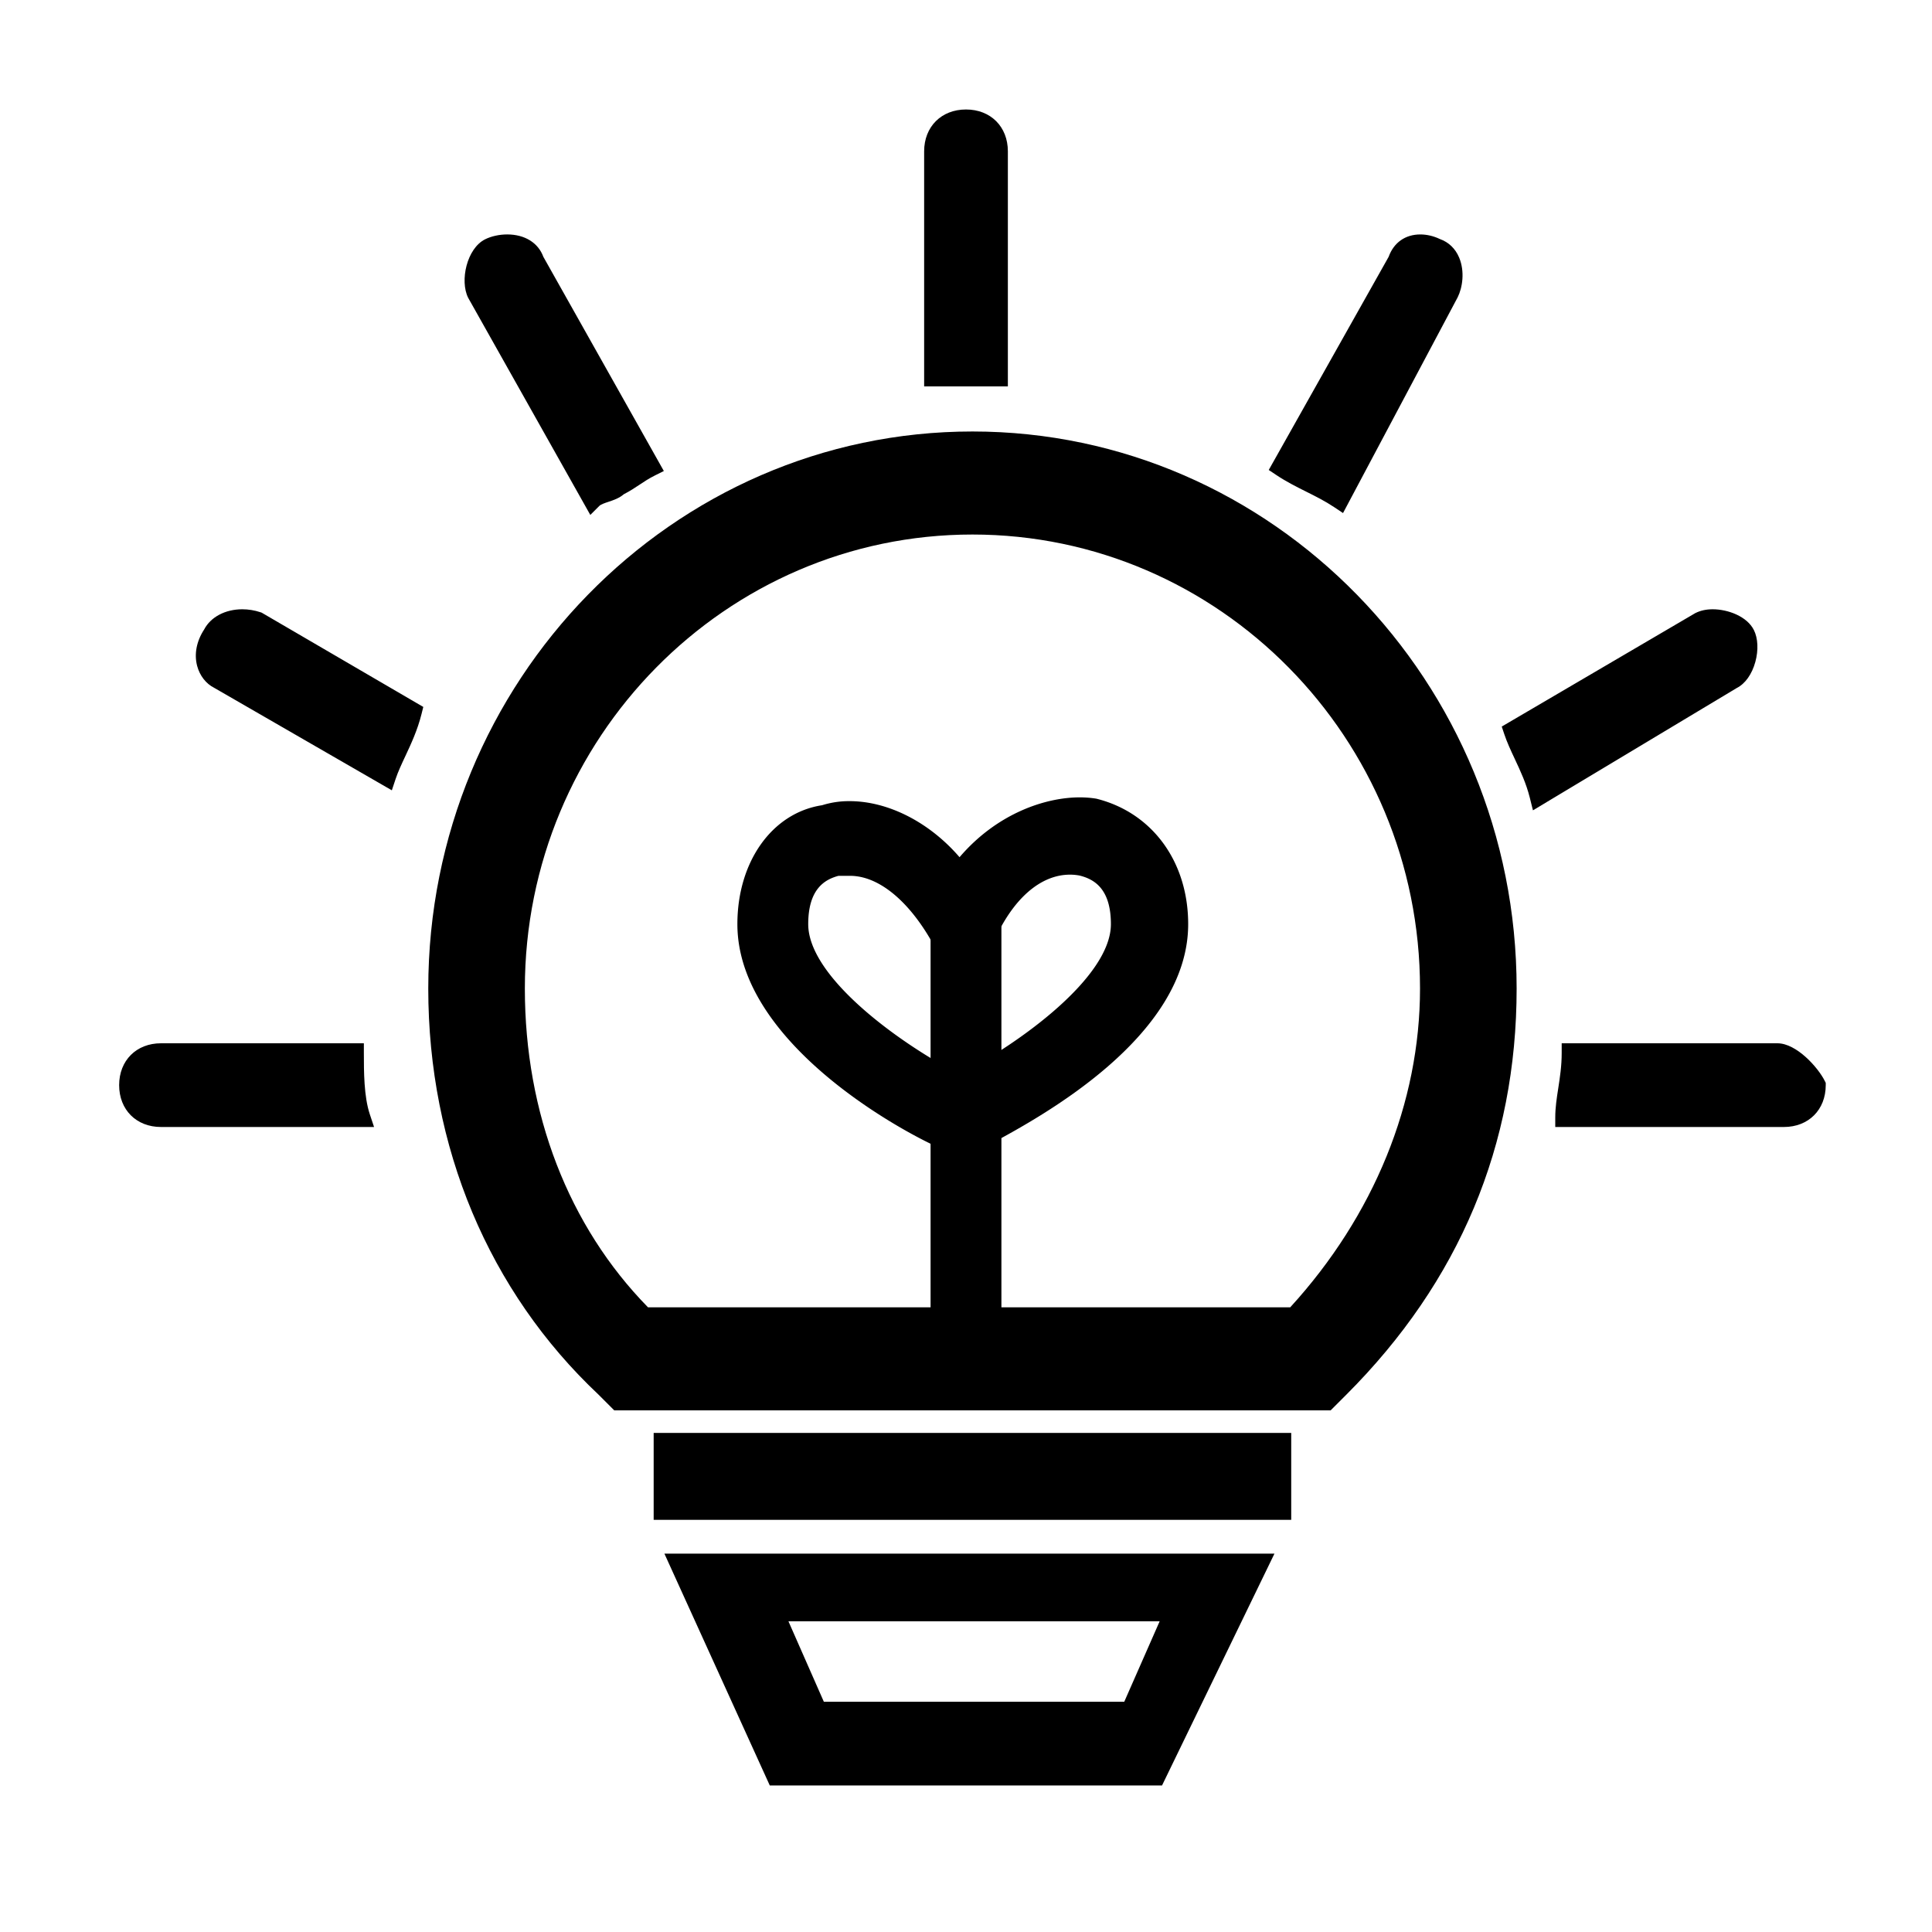 <?xml version="1.0" standalone="no"?><!DOCTYPE svg PUBLIC "-//W3C//DTD SVG 1.1//EN" "http://www.w3.org/Graphics/SVG/1.1/DTD/svg11.dtd"><svg t="1735114273457" class="icon" viewBox="0 0 1024 1024" version="1.1" xmlns="http://www.w3.org/2000/svg" p-id="11949" xmlns:xlink="http://www.w3.org/1999/xlink" width="200" height="200"><path d="M325.56 747.52l-8.325-8.33c-58.153-54.728-90.245-131.21-90.245-215.24 0-162.806 129.388-295.255 288.425-295.255 159.043 0 288.43 132.449 288.43 295.255 0 82.944-30.367 155.366-90.25 215.24L705.275 747.52H325.56z m358.277-54.61c44.385-48.548 68.803-108.472 68.803-168.96 0-132.695-106.419-240.64-237.23-240.64-130.806 0-237.225 107.95-237.225 240.64 0 66.089 23.163 125.998 65.28 168.96h340.372zM346.455 759.47h337.92v46.08h-337.92zM408.008 946.35l-55.854-122.88h323.328l-59.592 122.88H408.008z m187.868-44.38l18.77-42.66h-196.762l18.775 42.66h159.217zM489.815 204.8V80.215c0-13.061 9.124-22.185 22.185-22.185 13.066 0 22.19 9.124 22.19 22.185V204.8h-44.375zM85.335 597.33c-13.061 0-22.185-9.119-22.185-22.18 0-13.066 9.124-22.19 22.185-22.19h107.52v5.12c0 9.728 0 23.06 3.154 32.512l2.248 6.738H85.335zM113.495 364.544c-4.244-2.115-7.624-6.39-9.001-11.592-1.659-6.257-0.338-13.107 3.722-19.328 3.466-6.61 11.182-10.696 20.219-10.696 3.261 0 6.528 0.538 9.718 1.603l0.502 0.169 85.699 49.987-0.932 3.732c-2.15 8.602-5.581 15.928-8.607 22.395-1.992 4.244-3.866 8.253-5.156 12.119l-1.981 5.949L113.495 364.544zM248.125 157.819c-4.5-8.986-0.727-26.122 8.996-30.986 3.282-1.638 7.547-2.58 11.694-2.58 9.329 0 16.451 4.424 19.174 11.868L351.846 249.641l-4.808 2.406c-3.128 1.567-5.489 3.139-7.987 4.803-2.488 1.659-5.053 3.369-8.422 5.105-2.452 2.125-5.468 3.128-8.156 4.024-1.951 0.65-3.973 1.326-4.823 2.176l-4.772 4.772-64.753-115.108zM810.824 422.794c-1.915-7.649-4.992-14.203-7.962-20.547-2.115-4.516-4.116-8.786-5.591-13.21l-1.316-3.942 102.569-60.124c2.76-1.393 5.847-2.043 9.221-2.043 8.125 0 18.237 3.779 21.842 10.998 2.186 4.357 2.478 10.665 0.788 16.86-1.797 6.584-5.407 11.648-9.902 13.896l-107.981 64.809-1.669-6.697zM824.32 597.33v-5.12c0-5.146 0.768-10.122 1.582-15.38 0.901-5.816 1.828-11.832 1.828-18.749v-5.12H942.08c10.071 0 21.494 12.759 25.062 19.907l0.538 1.08v1.203c0 13.061-9.124 22.18-22.19 22.18H824.32zM707.128 268.795c-4.854-3.236-9.692-5.652-14.812-8.212-5.176-2.586-10.527-5.263-15.908-8.852l-3.948-2.632 63.544-112.968c2.714-7.557 8.812-11.873 16.804-11.873 3.425 0 7.081 0.855 10.332 2.427 4.731 1.679 8.274 5.105 10.276 9.923 3.021 7.301 1.761 15.805-0.835 20.997L711.834 271.928l-4.705-3.133z" p-id="11950"></path><path d="M503.188 610.601c-15.304-5.381-112.358-54.61-112.358-120.786 0-33.147 18.442-58.988 44.902-63.027a47.462 47.462 0 0 1 14.531-2.166c20.567 0 42.414 11.249 58.317 29.711 19.901-23.265 45.548-31.713 63.698-31.713 3.062 0 6.036 0.236 8.832 0.701 29.711 7.414 48.65 33.48 48.65 66.488 0 59.889-78.577 102.374-104.397 116.332-3.021 1.633-5.473 2.964-6.723 3.732l-5.627 5.632-9.825-4.905zM444.385 464.215c-7.05 1.894-16.01 6.769-16.01 25.6 0 28.088 48.246 63.104 80.215 79.59C540.554 552.914 588.8 517.893 588.8 489.815c0-19.359-9.477-23.972-16.604-25.754a27.187 27.187 0 0 0-5.1-0.476c-15.611 0-30.254 12.805-40.177 35.133l-14.249 38.021-18.903-37.811c-12.564-21.975-28.365-34.719-43.208-34.719h-6.175zM324.06 250.67c3.994-3.994 10.977-7.485 18.365-11.187l4.608 9.144c-6.364 3.185-12.918 6.461-15.739 9.283l-7.235-7.24z" p-id="11951"></path><path d="M493.225 488.105h37.545V727.04h-37.545z" p-id="11952"></path></svg>
